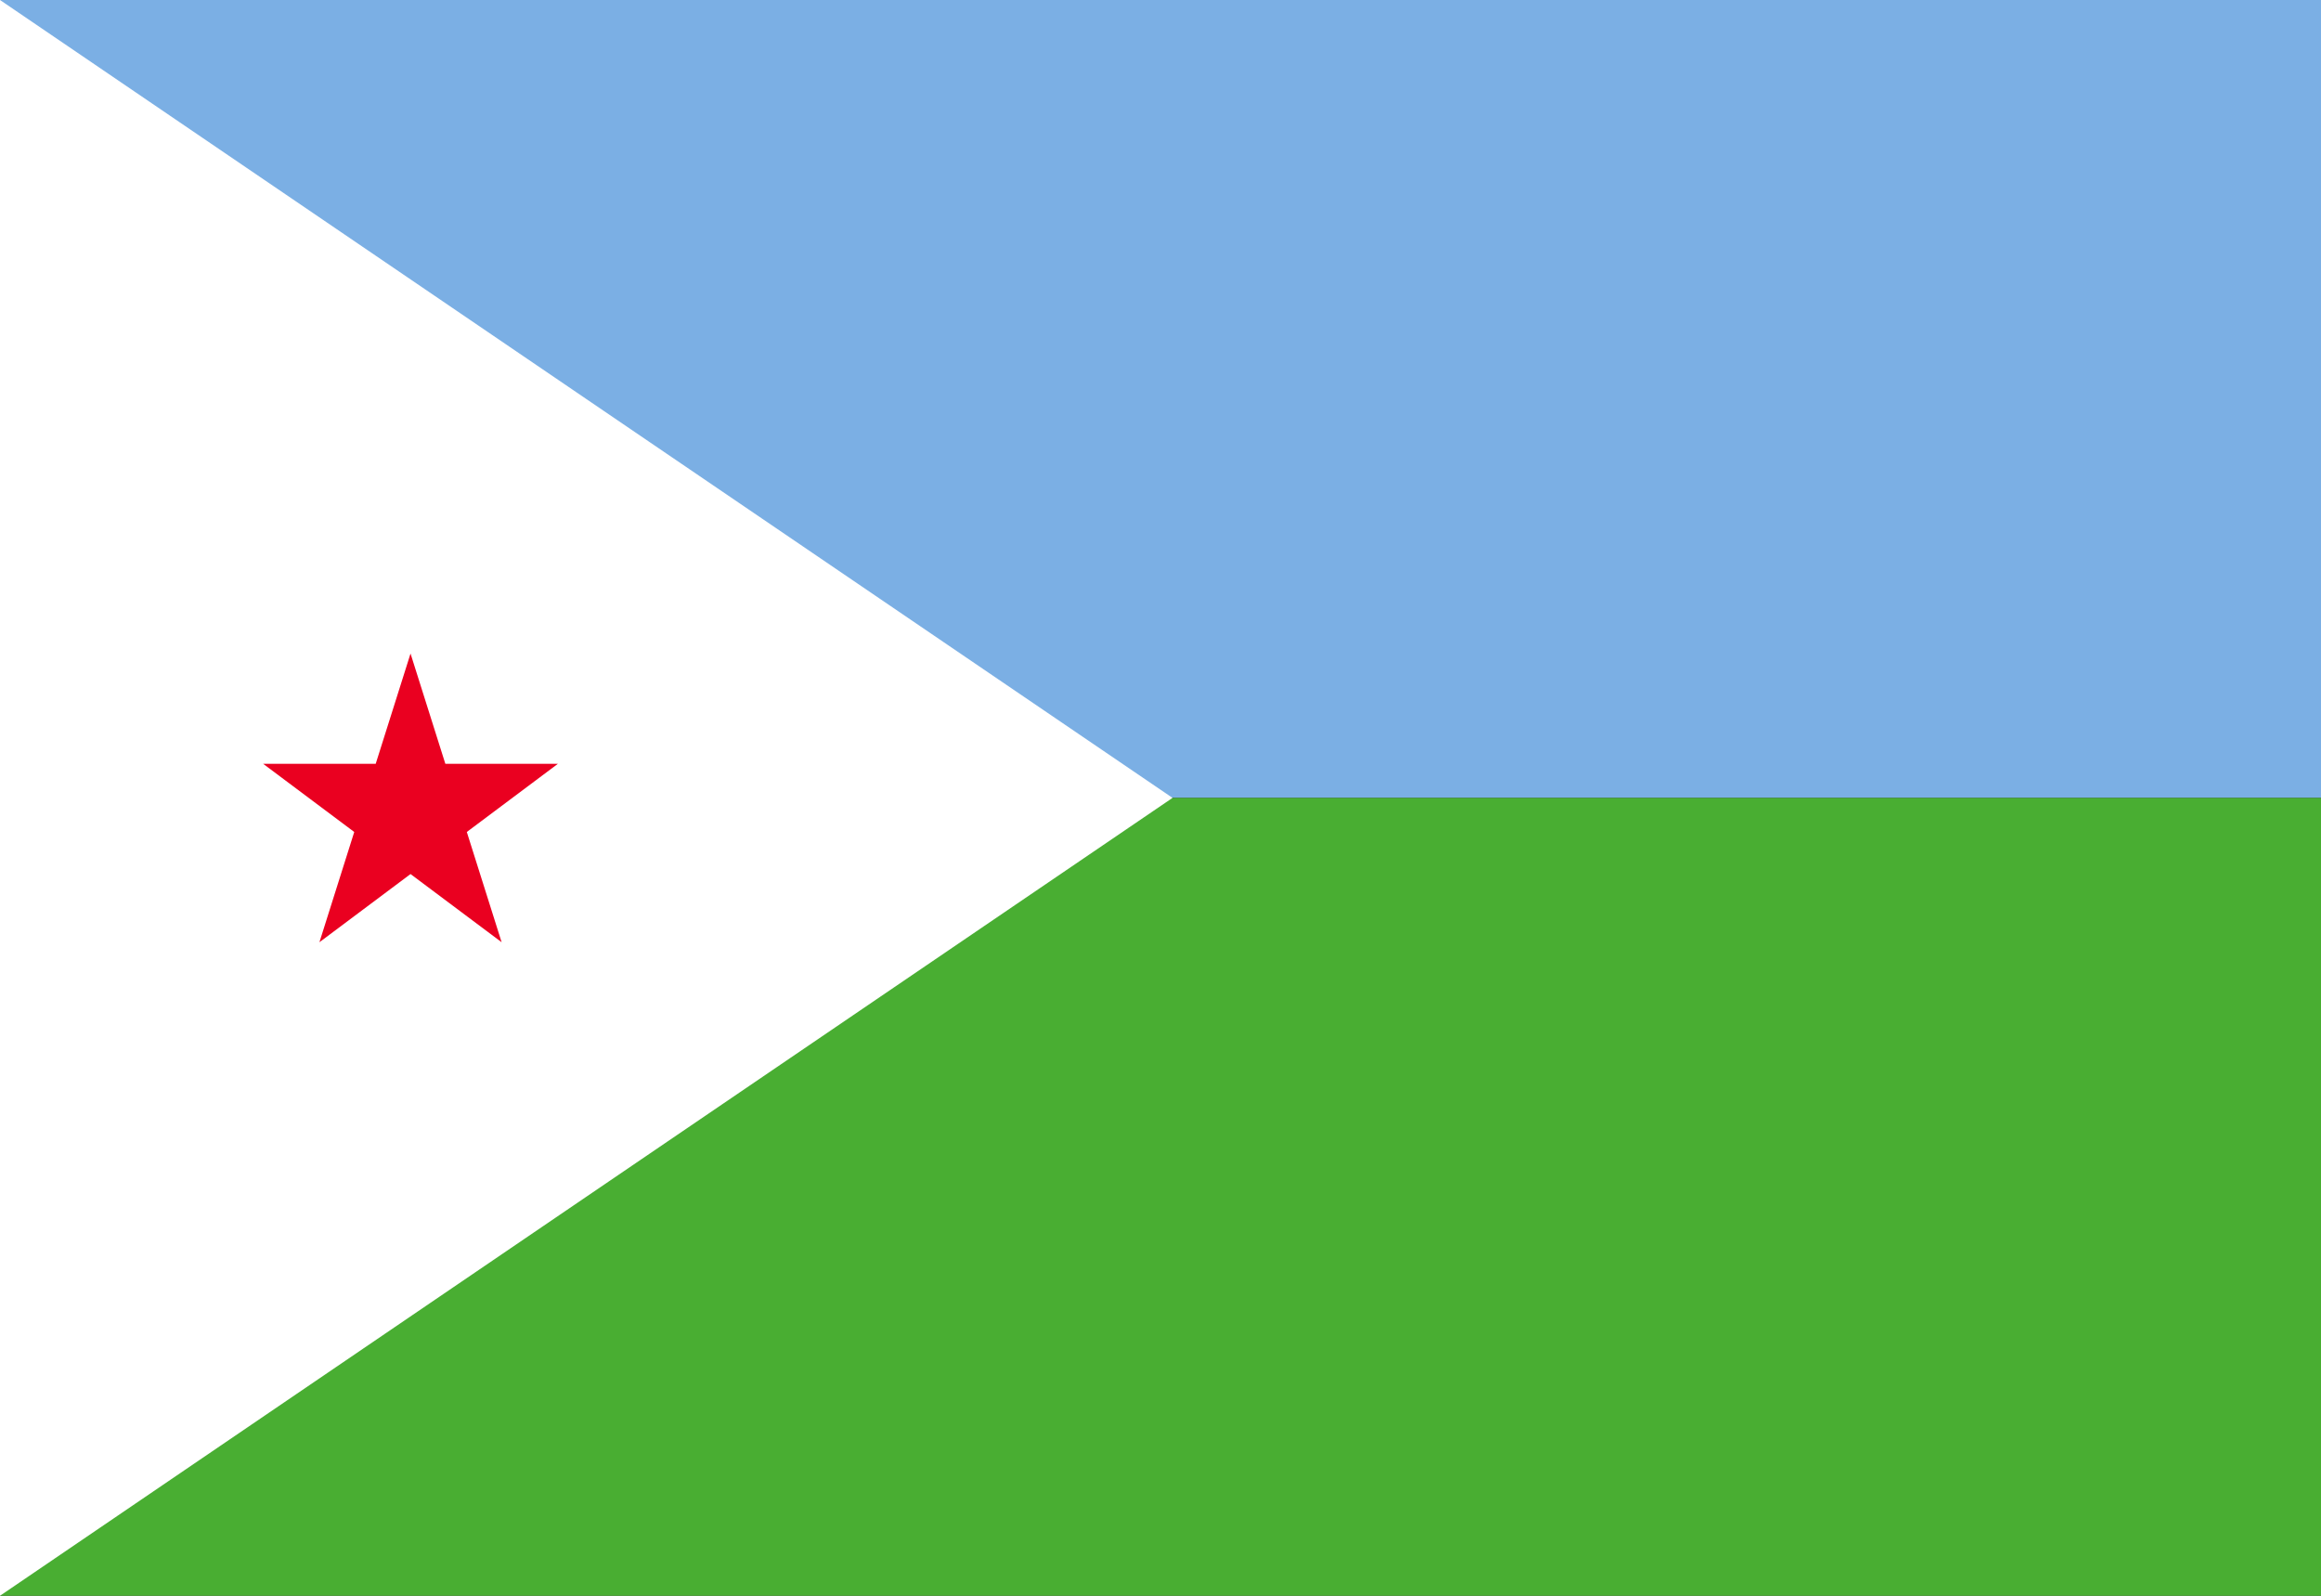 <?xml version="1.0" encoding="UTF-8"?>
<!DOCTYPE svg PUBLIC "-//W3C//DTD SVG 1.0//EN" "http://www.w3.org/TR/2001/REC-SVG-20010904/DTD/svg10.dtd">
<!-- Creator: CorelDRAW X6 -->
<svg xmlns="http://www.w3.org/2000/svg" xml:space="preserve" width="16px" height="11px" version="1.0" shape-rendering="geometricPrecision" text-rendering="geometricPrecision" image-rendering="optimizeQuality" fill-rule="evenodd" clip-rule="evenodd"
viewBox="0 0 16000 11000"
 xmlns:xlink="http://www.w3.org/1999/xlink">
 <rect x="0" y="0" width="16000" height="11000" fill="#333333" stroke="none"/>
 <g id="Layer_x0020_2">
  <polygon fill="#7BAFE4" points="0,5500 16000,5500 16000,0 0,0 "/>
  <polygon fill="#49AE32" points="0,11000 16000,11000 16000,5500 0,5500 "/>
  <polygon fill="white" points="0,0 0,5500 0,11000 4041,8250 8083,5500 4041,2750 "/>
  <polygon fill="#EA0020" points="2830,4505 3070,5265 3846,5265 3218,5735 3458,6495 2830,6025 2202,6495 2442,5735 1814,5265 2590,5265 "/>
 </g>
</svg>
